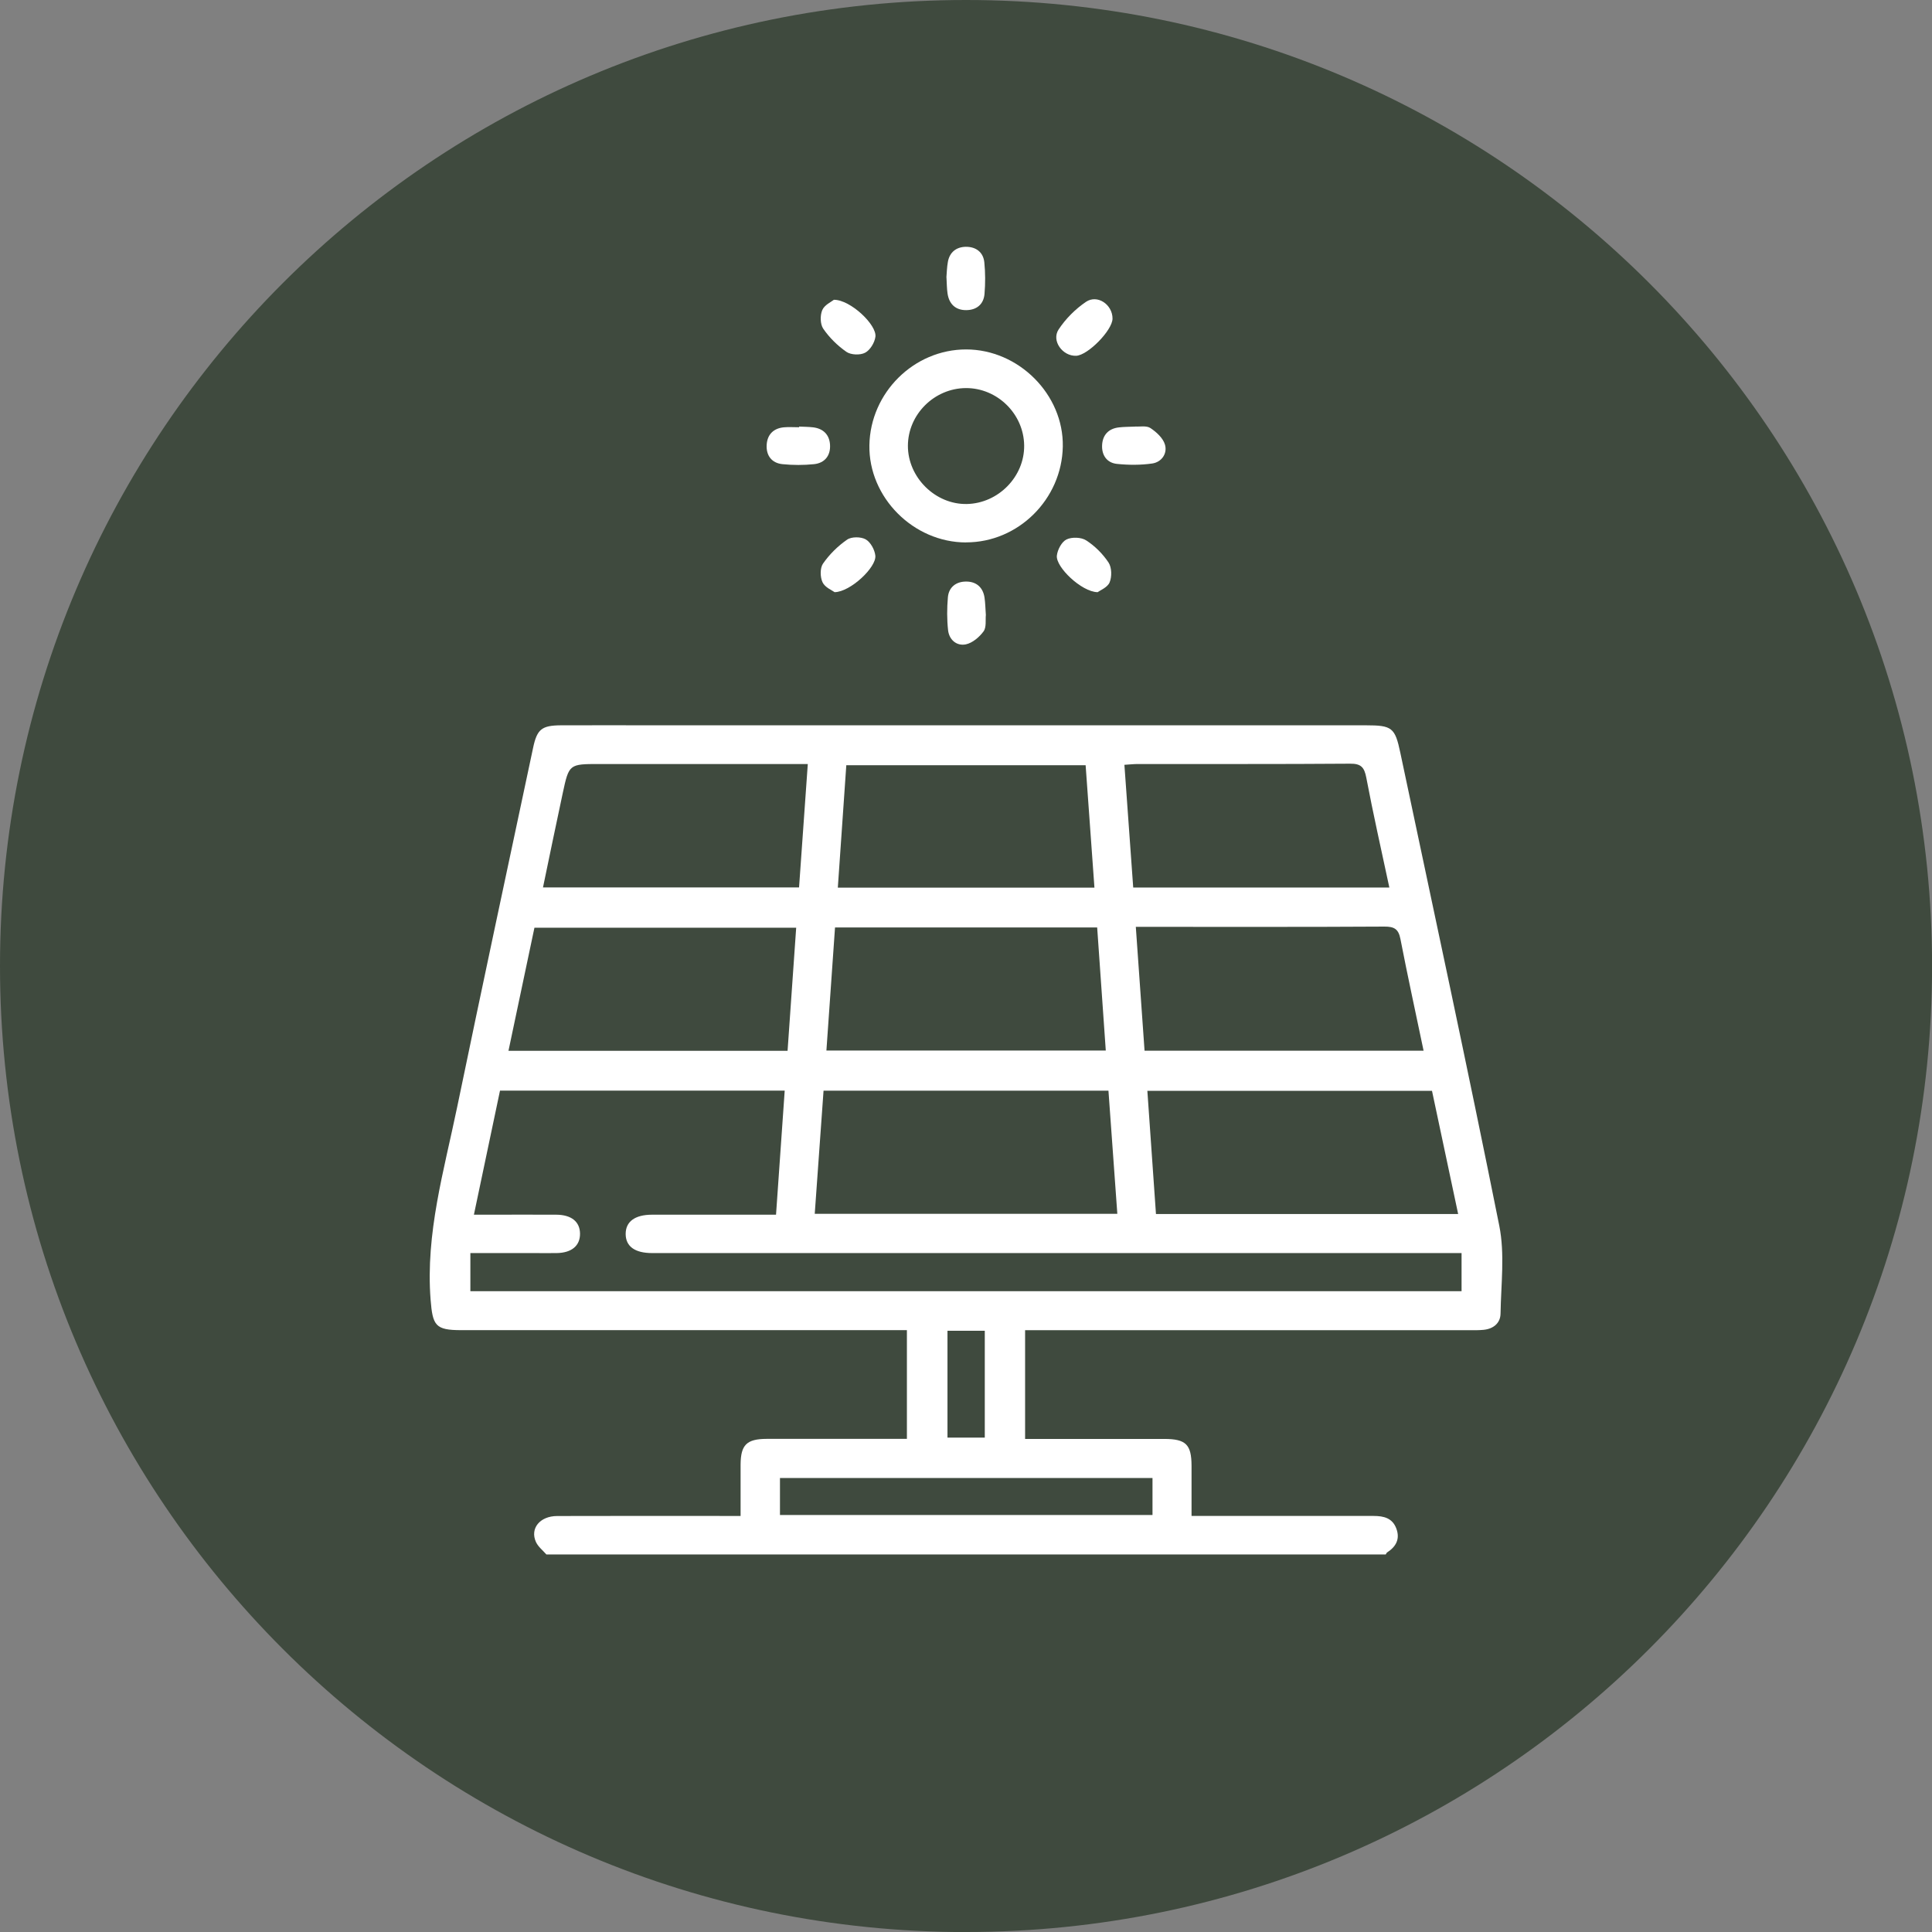 <?xml version="1.0" encoding="UTF-8"?>
<svg xmlns="http://www.w3.org/2000/svg" xmlns:xlink="http://www.w3.org/1999/xlink" id="b" viewBox="0 0 289.49 289.49">
  <rect x="0" y="0" width="289.49" height="289.49" fill="#808080" stroke="none"/>
  <defs>
    <clipPath id="d">
      <rect width="289.49" height="289.49" style="fill:none;"></rect>
    </clipPath>
  </defs>
  <g id="c">
    <g style="clip-path:url(#d); fill:none;">
      <path d="m144.75,289.49c79.94,0,144.75-64.81,144.75-144.75S224.69,0,144.75,0,0,64.81,0,144.75s64.81,144.75,144.75,144.75" style="fill:#3f4a3e;"></path>
      <path d="m141.97,215.41h5.59v-16.01h-5.59v16.01Zm30.72,6.05h-55.82v5.55h55.82v-5.55Zm35.49-88.47c-1.21-5.66-2.43-11.06-3.46-16.49-.3-1.54-.79-2.09-2.44-2.07-10.6.08-21.2.04-31.79.05-.61,0-1.23.07-2.01.12.45,6.23.88,12.29,1.32,18.39h38.38Zm-126.82-.02h38.37c.44-6.15.86-12.21,1.31-18.49h-31.22c-4.54,0-4.56,0-5.5,4.37-1,4.66-1.96,9.32-2.96,14.13m82.63.02c-.45-6.25-.88-12.27-1.32-18.34h-35.86c-.43,6.22-.85,12.27-1.27,18.34h38.44Zm49.32,24.44c-1.18-5.65-2.39-11.18-3.47-16.74-.29-1.5-.93-1.87-2.41-1.86-11.75.07-23.49.04-35.24.04h-2c.45,6.37.88,12.44,1.31,18.56h41.81Zm-94.01-18.43h-39.22c-1.3,6.17-2.58,12.25-3.89,18.44h41.82c.43-6.09.85-12.11,1.29-18.44m4.53,18.4h41.86c-.44-6.22-.86-12.3-1.29-18.44h-39.28c-.43,6.15-.86,12.23-1.29,18.44m49.39,24.5h45.27c-1.33-6.26-2.63-12.4-3.92-18.46h-42.65c.43,6.18.86,12.21,1.29,18.46m-51.13-.03h45.34c-.45-6.25-.9-12.37-1.33-18.45h-42.69c-.44,6.18-.88,12.25-1.32,18.45m96.92,11.59v-5.71h-2.64c-39.55,0-79.1,0-118.65,0-2.58,0-3.95-1-3.96-2.85-.01-1.86,1.38-2.89,3.93-2.9,4.54,0,9.07,0,13.61,0h4.99c.44-6.32.87-12.4,1.3-18.59h-42.66c-1.29,6.15-2.58,12.28-3.91,18.59h2.17c3.39,0,6.77-.02,10.16,0,2.28.01,3.55,1.05,3.57,2.83.02,1.81-1.24,2.88-3.48,2.92-1.15.02-2.3,0-3.45,0h-9.5v5.71h148.52Zm-137.14,39.44c-.53-.61-1.22-1.14-1.55-1.85-.93-2.03.58-3.89,3.17-3.9,8.37-.03,16.74-.01,25.12-.01h2.37c0-2.65-.01-5.17,0-7.7.02-2.95.9-3.84,3.91-3.85,6.26-.01,12.53,0,18.79,0h2.22v-16.29h-2.36c-21.47,0-42.95,0-64.42,0-3.88,0-4.28-.68-4.59-4.57-.77-9.93,2.01-19.33,3.98-28.85,3.72-17.96,7.57-35.9,11.38-53.84.59-2.79,1.29-3.35,4.18-3.37,4.79-.02,9.59,0,14.38,0,35.41,0,70.81,0,106.22,0,3.92,0,4.37.34,5.16,4.1,4.99,23.62,10.09,47.21,14.83,70.88.85,4.24.26,8.77.19,13.17-.02,1.41-1.05,2.28-2.52,2.43-.7.07-1.4.06-2.11.06-21.47,0-42.95,0-64.42,0h-2.19v16.29h2.04c6.26,0,12.53,0,18.79,0,3.27,0,4.1.83,4.11,4.03,0,2.41,0,4.83,0,7.51h2.17c8.37,0,16.74,0,25.12,0,1.52,0,2.82.32,3.4,1.9.58,1.57-.06,2.71-1.39,3.57-.09.06-.13.2-.2.3h-125.79Z" style="fill:#fff;"></path>
      <path d="m144.72,58.15c-4.73.03-8.67,3.95-8.68,8.65-.01,4.74,4.12,8.82,8.84,8.72,4.72-.1,8.64-4.11,8.58-8.78-.06-4.72-4.02-8.61-8.73-8.59m.03,23.13c-7.9,0-14.62-6.76-14.49-14.56.13-7.88,6.67-14.36,14.49-14.36,7.89,0,14.63,6.77,14.49,14.55-.14,7.89-6.67,14.37-14.49,14.36" style="fill:#fff;"></path>
      <path d="m141.81,41.57c.06-.69.07-1.52.22-2.33.26-1.46,1.27-2.23,2.67-2.26,1.49-.02,2.63.77,2.79,2.32.16,1.57.16,3.17.03,4.74-.13,1.54-1.16,2.4-2.69,2.43-1.62.03-2.61-.88-2.85-2.49-.11-.75-.11-1.52-.16-2.41" style="fill:#fff;"></path>
      <path d="m147.72,92.14c-.08.75.11,1.84-.34,2.46-.63.86-1.66,1.74-2.66,1.95-1.37.28-2.5-.68-2.66-2.12-.18-1.62-.17-3.29-.03-4.92.13-1.55,1.26-2.38,2.75-2.37,1.49,0,2.51.85,2.74,2.4.12.81.13,1.64.2,2.61" style="fill:#fff;"></path>
      <path d="m124.95,44.92c2.48-.02,6.47,3.78,6.22,5.55-.12.88-.79,1.99-1.54,2.38-.73.39-2.11.34-2.79-.12-1.33-.92-2.56-2.13-3.48-3.47-.47-.68-.49-2.01-.15-2.8.33-.78,1.39-1.25,1.74-1.54" style="fill:#fff;"></path>
      <path d="m166.7,47.74c-.01,1.74-3.69,5.5-5.45,5.57-2.03.08-3.74-2.25-2.63-3.94,1.05-1.6,2.51-3.06,4.1-4.14,1.72-1.16,3.99.42,3.98,2.51" style="fill:#fff;"></path>
      <path d="m119.73,63.92c.7.03,1.4.03,2.09.11,1.54.18,2.46,1.11,2.55,2.61.1,1.6-.77,2.74-2.39,2.91-1.56.16-3.17.16-4.74,0-1.63-.17-2.47-1.32-2.36-2.93.1-1.5,1.01-2.44,2.56-2.59.75-.07,1.52-.01,2.29-.01,0-.03,0-.06,0-.1" style="fill:#fff;"></path>
      <path d="m170.12,63.91c.65.05,1.66-.17,2.26.23.9.6,1.9,1.51,2.18,2.49.38,1.32-.49,2.61-1.91,2.82-1.74.25-3.55.24-5.29.06-1.54-.16-2.31-1.35-2.22-2.85.09-1.5.98-2.45,2.53-2.62.76-.09,1.52-.08,2.46-.12" style="fill:#fff;"></path>
      <path d="m125.06,88.73c-.38-.28-1.45-.71-1.81-1.48-.37-.78-.39-2.14.07-2.8.96-1.38,2.22-2.63,3.61-3.59.66-.46,2.07-.45,2.79-.04.73.42,1.35,1.56,1.44,2.44.18,1.73-3.72,5.43-6.1,5.47" style="fill:#fff;"></path>
      <path d="m164.44,88.73c-2.38-.05-6.27-3.76-6.08-5.48.1-.88.72-2.07,1.45-2.42.8-.39,2.22-.34,2.96.15,1.3.84,2.49,2.03,3.34,3.32.48.74.51,2.12.15,2.97-.32.76-1.44,1.19-1.81,1.47" style="fill:#fff;"></path>
    </g>
  </g>
</svg>
